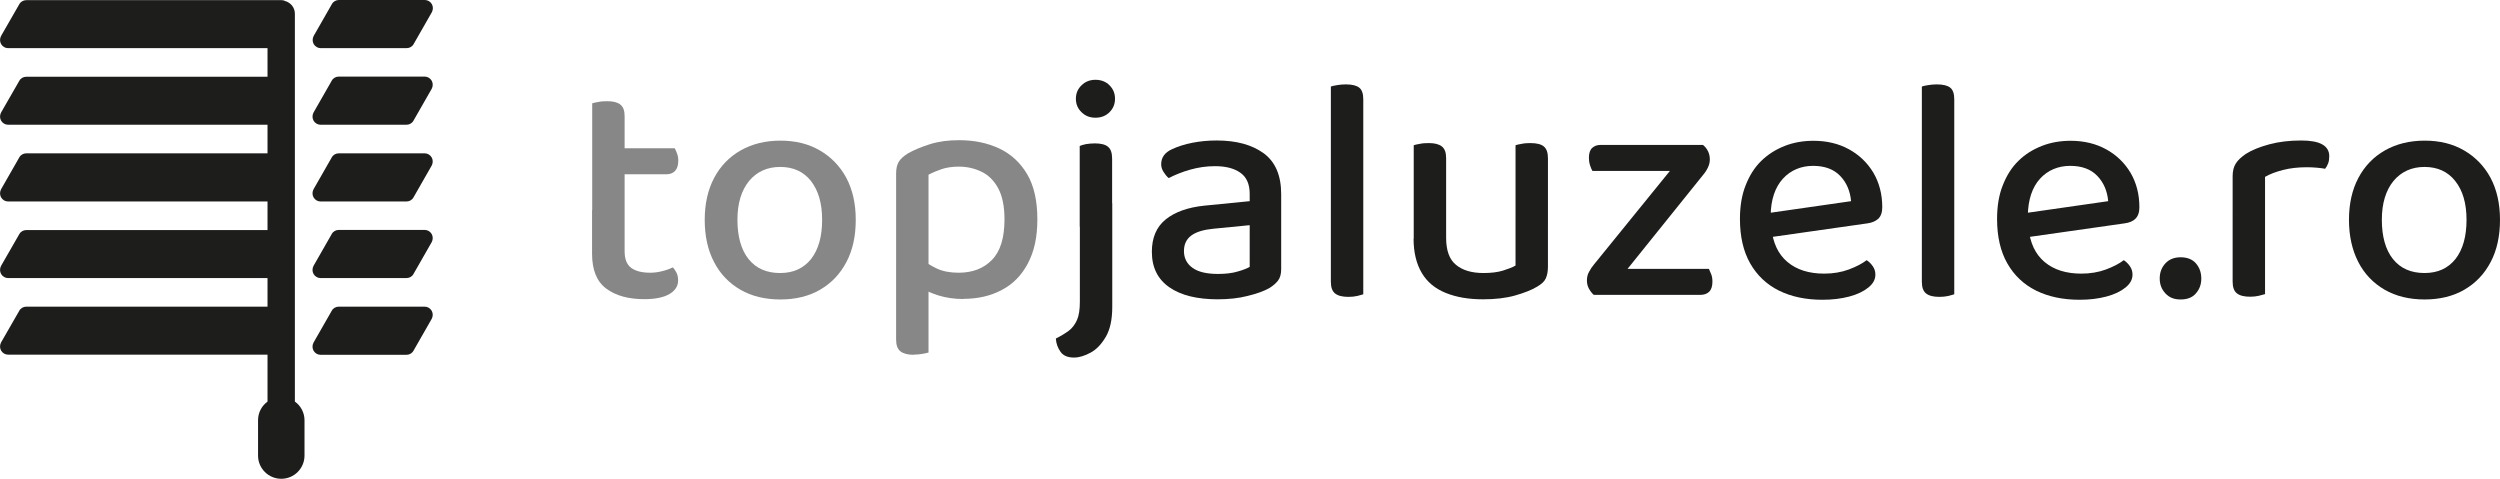 <?xml version="1.0" encoding="UTF-8"?>
<svg id="Layer_2" data-name="Layer 2" xmlns="http://www.w3.org/2000/svg" viewBox="0 0 163.54 31.33">
  <defs>
    <style>
      .cls-1 {
        fill: #878787;
      }

      .cls-2 {
        fill: #1d1d1b;
      }
    </style>
  </defs>
  <g id="Layer_2-2" data-name="Layer 2">
    <g>
      <path class="cls-2" d="m27.78,15.04h-5.62c-.19,0-.37.1-.46.27l-1.19,2.08c-.09.17-.09.37,0,.53.1.17.27.27.46.27h5.62c.19,0,.37-.1.46-.27l1.19-2.08c.09-.17.09-.37,0-.53-.1-.17-.27-.27-.46-.27Z"/>
      <path class="cls-2" d="m27.78,10.03h-5.62c-.19,0-.37.1-.46.27l-1.19,2.08c-.09.17-.09.37,0,.53.1.17.27.27.46.27h5.62c.19,0,.37-.1.46-.27l1.19-2.08c.09-.17.09-.37,0-.53-.1-.17-.27-.27-.46-.27Z"/>
      <path class="cls-2" d="m27.78,20.06h-5.62c-.19,0-.37.1-.46.27l-1.19,2.08c-.09.17-.09.37,0,.53.1.17.27.27.46.27h5.62c.19,0,.37-.1.46-.27l1.19-2.08c.09-.17.09-.37,0-.53-.1-.17-.27-.27-.46-.27Z"/>
      <path class="cls-2" d="m27.78,5.01h-5.62c-.19,0-.37.1-.46.27l-1.19,2.08c-.09.17-.09.37,0,.53.1.17.27.27.46.27h5.62c.19,0,.37-.1.46-.27l1.19-2.08c.09-.17.09-.37,0-.53-.1-.17-.27-.27-.46-.27Z"/>
      <path class="cls-2" d="m20.98,3.15h5.62c.19,0,.37-.1.46-.27l1.19-2.08c.09-.17.09-.37,0-.53-.1-.17-.27-.27-.46-.27h-5.62c-.19,0-.37.1-.46.27l-1.19,2.08c-.09.17-.09.37,0,.53.1.17.27.27.46.27Z"/>
      <path class="cls-2" d="m19.29,26.28V.9c0-.41-.28-.74-.66-.84-.07-.04-.15-.05-.23-.05H1.72c-.19,0-.37.1-.46.27L.07,2.35c-.09.17-.09.37,0,.53.1.17.27.27.46.27h16.97v1.87H1.72c-.19,0-.37.1-.46.27L.07,7.36c-.09.17-.09.37,0,.53.1.17.27.27.46.27h16.97v1.87H1.72c-.19,0-.37.1-.46.27L.07,12.38c-.09.17-.09.37,0,.53.1.17.27.27.46.27h16.97v1.87H1.72c-.19,0-.37.1-.46.27L.07,17.39c-.09.17-.09.37,0,.53.1.17.27.27.46.27h16.97v1.87H1.72c-.19,0-.37.1-.46.27L.07,22.4c-.09.17-.09.37,0,.53.1.17.27.27.46.27h16.97v3.07c-.38.28-.62.72-.62,1.22v2.31c0,.84.68,1.52,1.52,1.52s1.52-.68,1.52-1.52v-2.31c0-.5-.25-.95-.63-1.22Z"/>
    </g>
    <g>
      <path class="cls-1" d="m40.86,14.36h-2.12v-7.6c.08-.03.22-.06.4-.09.18-.04.38-.05.59-.05.38,0,.66.07.85.22.19.15.28.4.28.75v6.78Zm-2.12-.61h2.12v2.69c0,.52.15.88.44,1.09.29.21.71.31,1.24.31.24,0,.49-.03.77-.1s.51-.15.7-.25c.1.1.18.22.25.36.07.14.1.31.1.5,0,.36-.19.66-.56.88-.37.22-.92.34-1.65.34-1.04,0-1.87-.23-2.49-.69s-.93-1.22-.93-2.29v-2.83Zm1.2-2.35v-1.7h4.2c.04.07.09.18.15.34.06.15.08.32.08.48,0,.29-.07.51-.21.66-.14.15-.33.22-.57.22h-3.65Z"/>
      <path class="cls-1" d="m55.98,14.38c0,1.06-.2,1.98-.61,2.76-.41.78-.98,1.38-1.72,1.81-.74.43-1.61.64-2.6.64s-1.88-.21-2.62-.64c-.74-.43-1.32-1.03-1.72-1.81-.41-.78-.61-1.7-.61-2.76s.21-1.98.62-2.75c.41-.77.99-1.37,1.73-1.79s1.61-.64,2.6-.64,1.84.21,2.58.64,1.32,1.03,1.73,1.79c.41.77.62,1.69.62,2.75Zm-4.94-3.46c-.85,0-1.53.31-2.04.92-.5.62-.76,1.46-.76,2.54s.24,1.96.73,2.57c.49.61,1.18.91,2.06.91s1.54-.31,2.03-.92c.48-.62.72-1.47.72-2.56s-.25-1.92-.73-2.54c-.49-.62-1.16-.92-2.02-.92Z"/>
      <path class="cls-1" d="m63,19.56c-.57,0-1.11-.08-1.6-.23-.49-.15-.87-.33-1.13-.52v-1.89c.27.24.6.45,1,.64.4.19.88.28,1.44.28.91,0,1.64-.28,2.18-.84.55-.56.82-1.44.82-2.65,0-.85-.14-1.53-.41-2.03s-.63-.86-1.08-1.08c-.45-.22-.95-.34-1.49-.34-.45,0-.83.06-1.15.17-.32.11-.6.23-.84.36v6.8h-2.12v-6.89c0-.31.06-.56.17-.75.11-.19.31-.37.61-.56.39-.22.87-.42,1.44-.6s1.2-.26,1.9-.26c.98,0,1.85.18,2.62.54.77.36,1.38.92,1.83,1.68.45.76.67,1.75.67,2.95s-.21,2.11-.62,2.89c-.41.78-.98,1.36-1.71,1.74-.73.39-1.57.58-2.52.58Zm-3.23,3.65c-.39,0-.68-.08-.87-.23s-.28-.41-.28-.76v-4.64l2.12.02v5.46c-.1.03-.23.06-.41.09-.18.03-.36.05-.56.05Z"/>
      <path class="cls-2" d="m69.06,22.15c.34-.17.62-.34.85-.51s.41-.41.54-.7.19-.69.19-1.2v-6.45h2.12v6.78c0,.83-.14,1.48-.42,1.96-.28.48-.61.83-1,1.04s-.75.32-1.08.32c-.41,0-.7-.12-.88-.37-.18-.25-.29-.54-.31-.87Zm1.32-15.69c0-.35.12-.64.37-.88.24-.24.55-.36.91-.36s.69.12.92.36c.24.24.36.53.36.88s-.12.64-.36.88c-.24.24-.55.36-.92.36s-.67-.12-.91-.36c-.25-.24-.37-.53-.37-.88Zm2.37,8.53l-2.12-.17v-5.27c.08-.04.22-.08.4-.12.18-.03.38-.05.59-.05.39,0,.68.07.86.22.18.15.27.4.27.77v4.62Z"/>
      <path class="cls-2" d="m79.67,19.58c-1.36,0-2.42-.26-3.18-.79s-1.14-1.3-1.14-2.32c0-.92.3-1.63.91-2.12s1.46-.79,2.55-.9l2.94-.29v-.48c0-.63-.2-1.09-.61-1.38-.41-.29-.96-.43-1.66-.43-.56,0-1.1.08-1.63.23s-.99.34-1.4.55c-.13-.11-.24-.25-.34-.41-.1-.16-.15-.33-.15-.49,0-.45.24-.78.71-.99.38-.18.82-.32,1.33-.42.51-.1,1.04-.15,1.59-.15,1.29,0,2.31.28,3.08.84.76.56,1.14,1.45,1.14,2.67v4.91c0,.32-.07.57-.21.75-.14.18-.33.34-.57.49-.36.2-.84.37-1.42.51-.58.15-1.24.22-1.96.22Zm0-1.66c.5,0,.94-.05,1.3-.16.36-.1.62-.21.78-.3v-2.73l-2.35.23c-.64.06-1.13.2-1.46.44-.33.24-.49.58-.49,1.03s.19.83.56,1.09c.37.27.93.4,1.67.4Z"/>
      <path class="cls-2" d="m89.18,14.99l-2.12-.17V5.66c.08-.03.22-.06.4-.09.18-.03.37-.05.57-.05.41,0,.7.07.88.21s.27.39.27.76v8.5Zm-2.12-1.24l2.12.19v5.31c-.08.03-.21.06-.39.11-.18.04-.37.06-.58.06-.39,0-.68-.07-.87-.22-.19-.15-.28-.4-.28-.77v-4.68Z"/>
      <path class="cls-2" d="m94.6,14.88h-2.12v-5.38c.08-.03.22-.06.4-.09.18-.04.38-.05.59-.05.38,0,.66.07.85.22.19.15.28.4.28.77v4.54Zm-2.12.74v-1.79h2.12v1.72c0,.83.21,1.42.64,1.77.43.36,1.03.54,1.8.54.5,0,.93-.05,1.28-.16.35-.11.62-.21.82-.33v-3.55h2.12v3.63c0,.31-.05.56-.14.76-.09.2-.28.38-.58.55-.35.21-.83.4-1.43.57-.6.17-1.3.25-2.1.25-.94,0-1.75-.14-2.44-.42-.69-.28-1.21-.71-1.56-1.3s-.54-1.34-.54-2.25Zm8.78-.74h-2.12v-5.38c.08-.03.22-.06.4-.09.18-.04.37-.05.57-.05.41,0,.7.07.88.22.18.15.27.4.27.77v4.54Z"/>
      <path class="cls-2" d="m105.1,19.29h-.84c-.13-.11-.23-.25-.32-.41s-.13-.34-.13-.54.04-.38.14-.56c.09-.17.2-.34.33-.49l6.34-7.81h.78c.14.11.25.25.33.41.08.16.12.34.12.54,0,.18-.04.36-.13.54-.08.17-.2.35-.34.51l-6.28,7.81Zm5.94-9.81v1.7h-6.87c-.06-.1-.11-.22-.16-.38s-.07-.32-.07-.48c0-.29.07-.51.21-.64.14-.13.32-.2.55-.2h6.34Zm-6.43,9.81v-1.7h7.18c.04.08.09.2.15.35.06.15.08.31.08.49,0,.29-.07.51-.21.65s-.34.21-.59.21h-6.62Z"/>
      <path class="cls-2" d="m115.18,15.57l-.08-1.55,5.99-.86c-.06-.66-.29-1.21-.71-1.65-.42-.44-1.01-.66-1.78-.66s-1.46.28-1.97.84-.79,1.37-.8,2.42l.04.76c.1,1.01.45,1.76,1.06,2.27s1.41.76,2.4.76c.59,0,1.12-.09,1.61-.27.48-.18.87-.38,1.17-.61.17.11.3.25.41.41s.16.34.16.54c0,.31-.15.59-.46.84-.31.25-.72.45-1.25.59s-1.11.21-1.75.21c-1.09,0-2.04-.2-2.85-.6-.8-.4-1.43-.99-1.88-1.78s-.67-1.76-.67-2.91c0-.83.12-1.56.37-2.19.25-.64.58-1.17,1.02-1.6s.95-.75,1.53-.98,1.22-.34,1.89-.34c.88,0,1.66.19,2.33.56s1.2.88,1.59,1.53c.38.65.58,1.4.58,2.26,0,.34-.09.58-.26.75-.18.16-.41.26-.7.3l-6.95.99Z"/>
      <path class="cls-2" d="m127.84,14.99l-2.12-.17V5.66c.08-.03.22-.06.4-.09.18-.03.37-.05.57-.05.41,0,.7.07.88.21s.27.39.27.76v8.5Zm-2.12-1.24l2.12.19v5.31c-.08.03-.21.06-.39.11-.18.04-.37.06-.58.06-.39,0-.68-.07-.87-.22-.19-.15-.28-.4-.28-.77v-4.68Z"/>
      <path class="cls-2" d="m132,15.57l-.08-1.55,5.99-.86c-.06-.66-.29-1.21-.71-1.65-.42-.44-1.01-.66-1.78-.66s-1.46.28-1.97.84-.78,1.37-.8,2.42l.04.76c.1,1.01.45,1.76,1.06,2.27s1.41.76,2.4.76c.59,0,1.12-.09,1.61-.27.48-.18.87-.38,1.17-.61.17.11.3.25.41.41.11.16.16.34.16.54,0,.31-.15.59-.46.84s-.72.45-1.25.59c-.53.14-1.11.21-1.75.21-1.09,0-2.04-.2-2.85-.6-.8-.4-1.43-.99-1.88-1.78-.45-.79-.67-1.76-.67-2.91,0-.83.12-1.56.37-2.19.25-.64.58-1.17,1.02-1.6.43-.43.95-.75,1.53-.98s1.22-.34,1.89-.34c.88,0,1.66.19,2.33.56s1.2.88,1.59,1.53c.38.65.58,1.4.58,2.26,0,.34-.09.58-.26.75s-.41.26-.7.3l-6.95.99Z"/>
      <path class="cls-2" d="m141.28,18.22c0-.39.12-.72.37-.99s.58-.4,1-.4.77.13,1,.4c.23.27.35.59.35.99s-.12.7-.35.97c-.23.27-.56.4-1,.4s-.75-.13-1-.4-.37-.59-.37-.97Z"/>
      <path class="cls-2" d="m148.17,11.56v3.09h-2.12v-3.13c0-.34.07-.61.21-.83.14-.22.36-.42.65-.62.39-.25.91-.46,1.54-.63.64-.17,1.33-.25,2.09-.25,1.22,0,1.83.34,1.83,1.03,0,.17-.02.32-.07.46-.05.14-.12.26-.2.36-.14-.03-.32-.05-.54-.07-.22-.02-.44-.03-.66-.03-.57,0-1.1.06-1.56.18-.47.12-.86.27-1.17.45Zm-2.12,2.18l2.12.19v5.31c-.1.03-.23.06-.41.11-.18.04-.36.06-.56.06-.39,0-.68-.07-.87-.22-.19-.15-.28-.4-.28-.77v-4.68Z"/>
      <path class="cls-2" d="m163.54,14.38c0,1.06-.2,1.98-.61,2.76s-.98,1.38-1.72,1.81c-.74.43-1.61.64-2.6.64s-1.88-.21-2.62-.64c-.74-.43-1.32-1.03-1.72-1.81s-.61-1.7-.61-2.76.21-1.98.62-2.75c.41-.77.99-1.37,1.73-1.79s1.61-.64,2.6-.64,1.84.21,2.58.64c.74.43,1.32,1.03,1.73,1.79.41.77.62,1.69.62,2.75Zm-4.93-3.46c-.85,0-1.53.31-2.04.92-.5.62-.76,1.46-.76,2.54s.24,1.96.73,2.57c.49.61,1.18.91,2.06.91s1.54-.31,2.03-.92c.48-.62.72-1.47.72-2.56s-.25-1.92-.74-2.54c-.49-.62-1.16-.92-2.02-.92Z"/>
    </g>
  </g>
</svg>